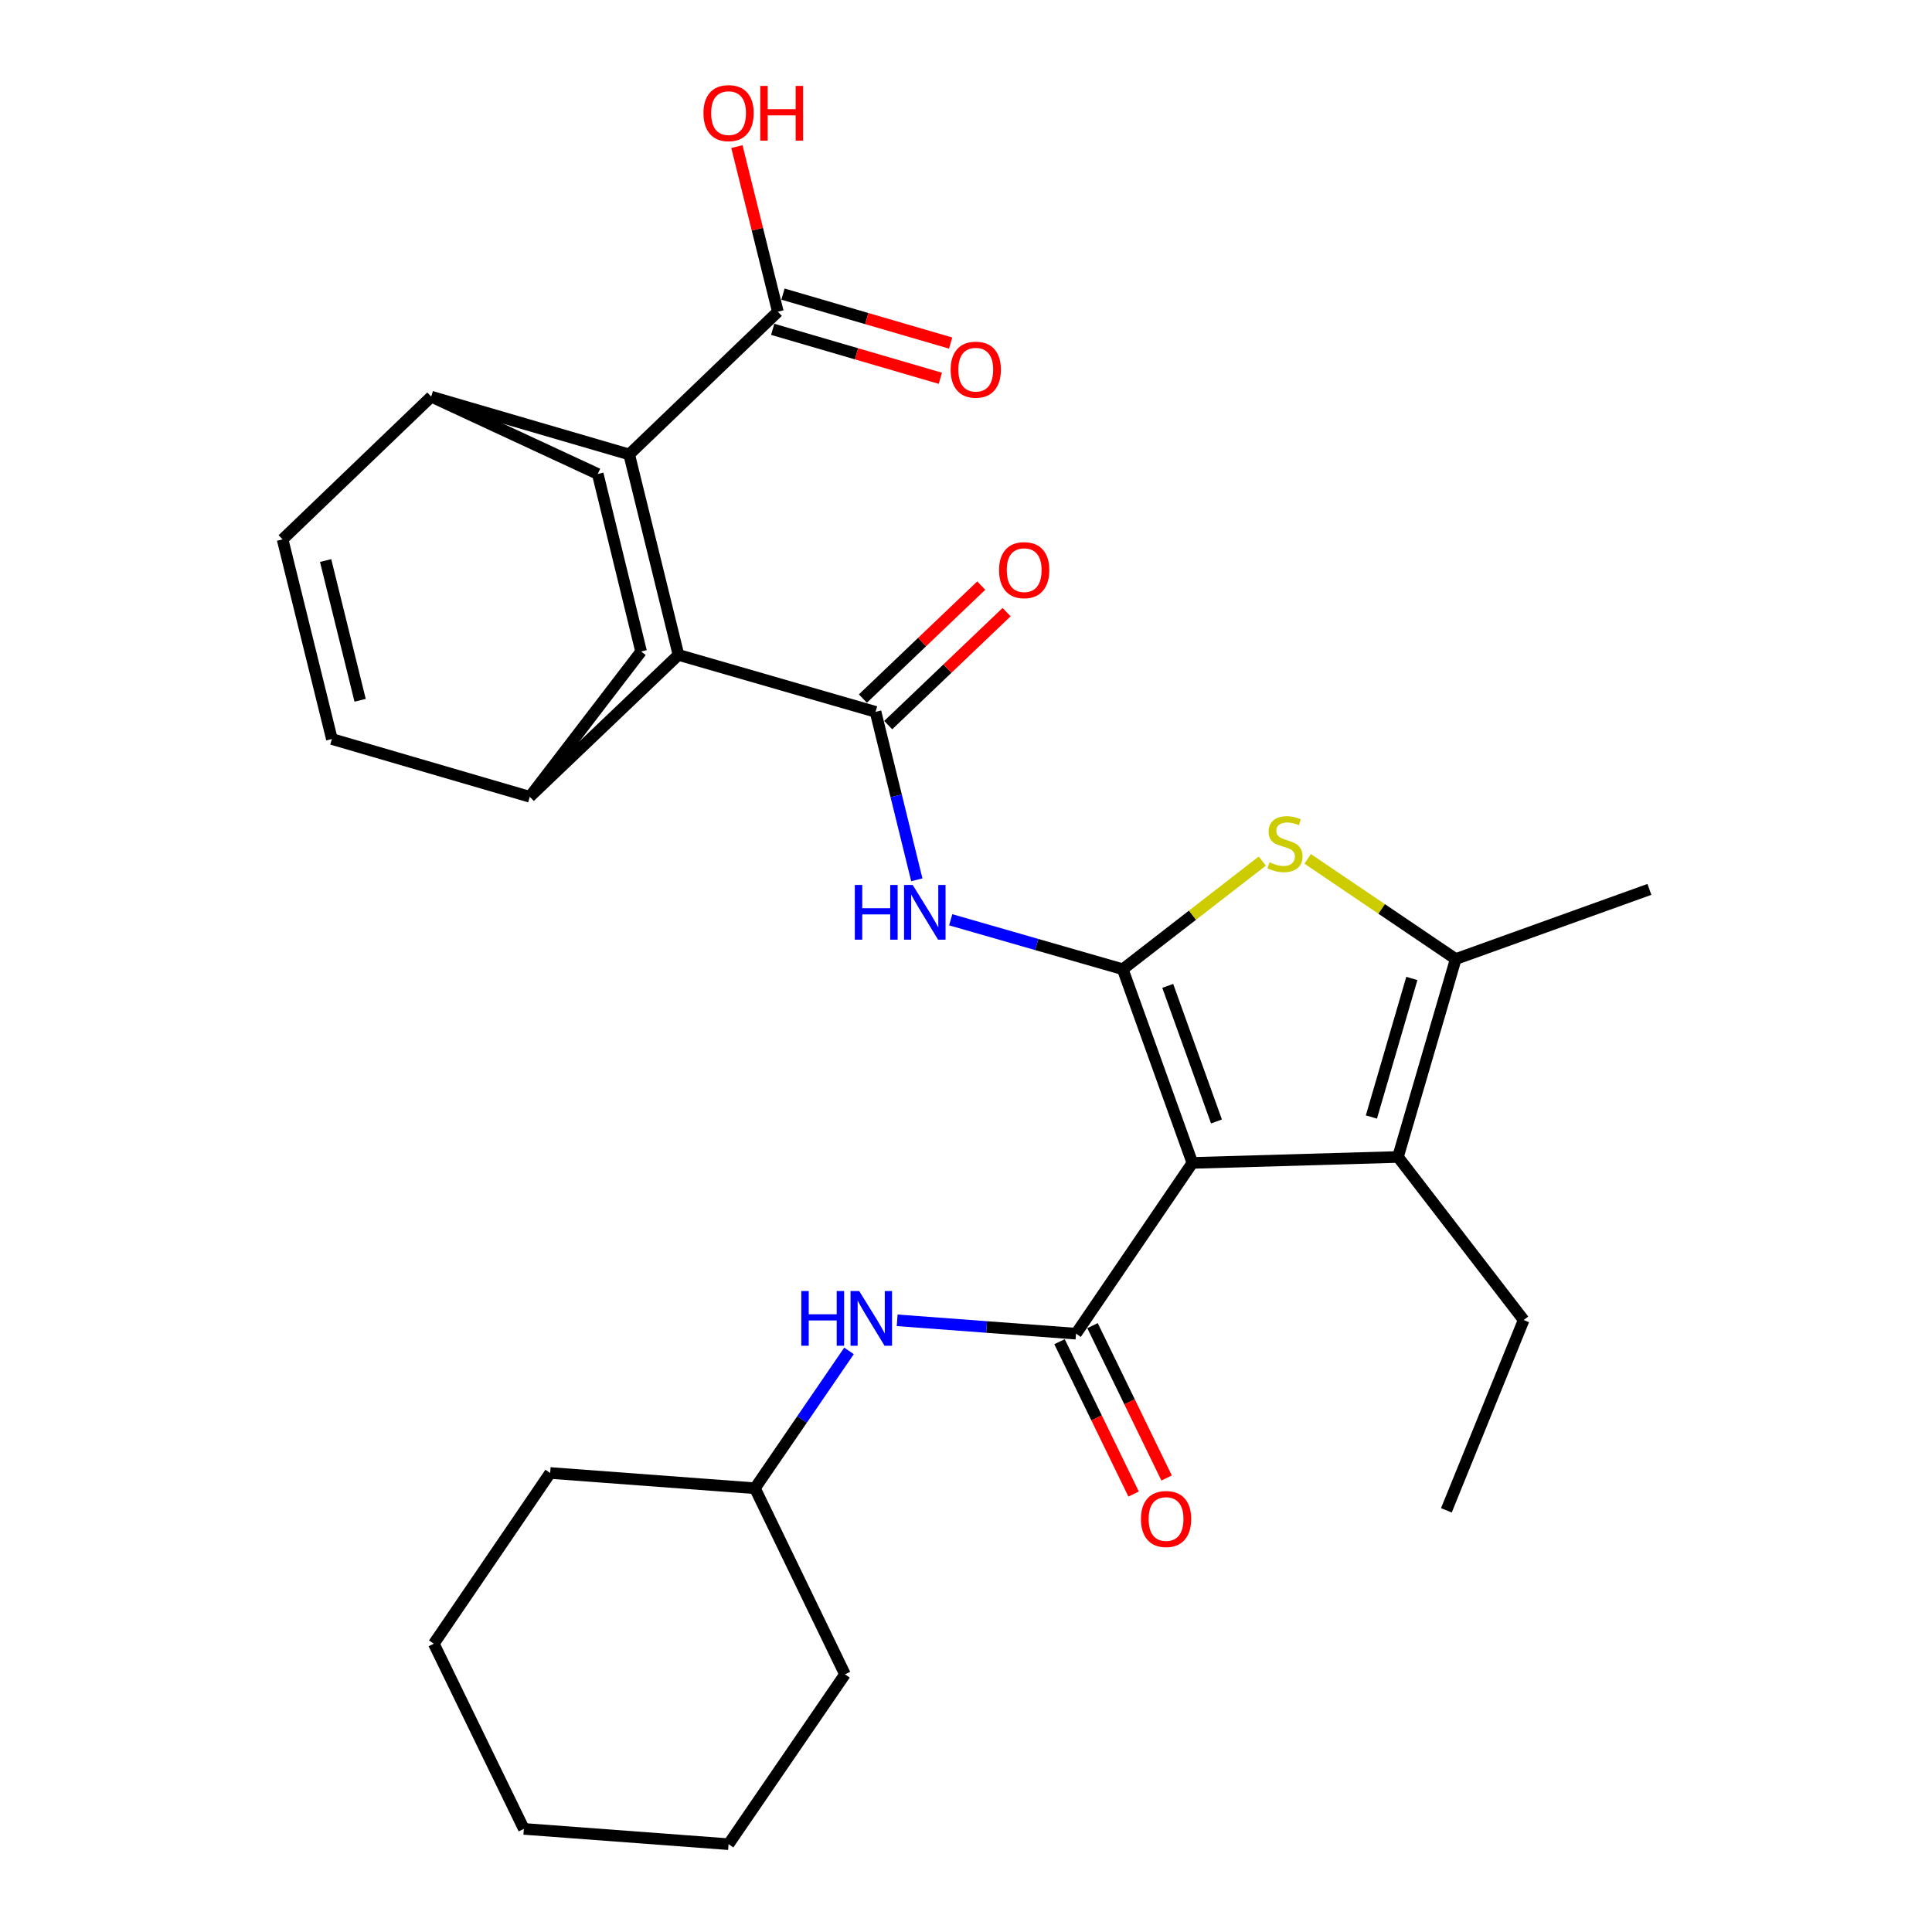 <?xml version='1.0' encoding='iso-8859-1'?>
<svg version='1.1' baseProfile='full'
              xmlns='http://www.w3.org/2000/svg'
                      xmlns:rdkit='http://www.rdkit.org/xml'
                      xmlns:xlink='http://www.w3.org/1999/xlink'
                  xml:space='preserve'
width='1000px' height='1000px' viewBox='0 0 1000 1000'>
<!-- END OF HEADER -->
<rect style='opacity:1.0;fill:#FFFFFF;stroke:none' width='1000' height='1000' x='0' y='0'> </rect>
<path class='bond-0' d='M 617.174,601.925 L 581.141,501.675' style='fill:none;fill-rule:evenodd;stroke:#000000;stroke-width:6px;stroke-linecap:butt;stroke-linejoin:miter;stroke-opacity:1' />
<path class='bond-0' d='M 629.643,580.463 L 604.419,510.288' style='fill:none;fill-rule:evenodd;stroke:#000000;stroke-width:6px;stroke-linecap:butt;stroke-linejoin:miter;stroke-opacity:1' />
<path class='bond-1' d='M 617.174,601.925 L 556.946,690.304' style='fill:none;fill-rule:evenodd;stroke:#000000;stroke-width:6px;stroke-linecap:butt;stroke-linejoin:miter;stroke-opacity:1' />
<path class='bond-5' d='M 617.174,601.925 L 723.586,598.844' style='fill:none;fill-rule:evenodd;stroke:#000000;stroke-width:6px;stroke-linecap:butt;stroke-linejoin:miter;stroke-opacity:1' />
<path class='bond-2' d='M 581.141,501.675 L 617.252,473.687' style='fill:none;fill-rule:evenodd;stroke:#000000;stroke-width:6px;stroke-linecap:butt;stroke-linejoin:miter;stroke-opacity:1' />
<path class='bond-2' d='M 617.252,473.687 L 653.364,445.7' style='fill:none;fill-rule:evenodd;stroke:#CCCC00;stroke-width:6px;stroke-linecap:butt;stroke-linejoin:miter;stroke-opacity:1' />
<path class='bond-4' d='M 581.141,501.675 L 536.611,488.872' style='fill:none;fill-rule:evenodd;stroke:#000000;stroke-width:6px;stroke-linecap:butt;stroke-linejoin:miter;stroke-opacity:1' />
<path class='bond-4' d='M 536.611,488.872 L 492.081,476.07' style='fill:none;fill-rule:evenodd;stroke:#0000FF;stroke-width:6px;stroke-linecap:butt;stroke-linejoin:miter;stroke-opacity:1' />
<path class='bond-9' d='M 556.946,690.304 L 510.66,686.848' style='fill:none;fill-rule:evenodd;stroke:#000000;stroke-width:6px;stroke-linecap:butt;stroke-linejoin:miter;stroke-opacity:1' />
<path class='bond-9' d='M 510.66,686.848 L 464.374,683.391' style='fill:none;fill-rule:evenodd;stroke:#0000FF;stroke-width:6px;stroke-linecap:butt;stroke-linejoin:miter;stroke-opacity:1' />
<path class='bond-15' d='M 548.406,694.457 L 567.58,733.89' style='fill:none;fill-rule:evenodd;stroke:#000000;stroke-width:6px;stroke-linecap:butt;stroke-linejoin:miter;stroke-opacity:1' />
<path class='bond-15' d='M 567.58,733.89 L 586.754,773.322' style='fill:none;fill-rule:evenodd;stroke:#FF0000;stroke-width:6px;stroke-linecap:butt;stroke-linejoin:miter;stroke-opacity:1' />
<path class='bond-15' d='M 565.487,686.152 L 584.66,725.584' style='fill:none;fill-rule:evenodd;stroke:#000000;stroke-width:6px;stroke-linecap:butt;stroke-linejoin:miter;stroke-opacity:1' />
<path class='bond-15' d='M 584.66,725.584 L 603.834,765.017' style='fill:none;fill-rule:evenodd;stroke:#FF0000;stroke-width:6px;stroke-linecap:butt;stroke-linejoin:miter;stroke-opacity:1' />
<path class='bond-30' d='M 676.847,444.552 L 715.163,470.476' style='fill:none;fill-rule:evenodd;stroke:#CCCC00;stroke-width:6px;stroke-linecap:butt;stroke-linejoin:miter;stroke-opacity:1' />
<path class='bond-30' d='M 715.163,470.476 L 753.479,496.399' style='fill:none;fill-rule:evenodd;stroke:#000000;stroke-width:6px;stroke-linecap:butt;stroke-linejoin:miter;stroke-opacity:1' />
<path class='bond-3' d='M 453.183,368.452 L 463.862,411.918' style='fill:none;fill-rule:evenodd;stroke:#000000;stroke-width:6px;stroke-linecap:butt;stroke-linejoin:miter;stroke-opacity:1' />
<path class='bond-3' d='M 463.862,411.918 L 474.54,455.384' style='fill:none;fill-rule:evenodd;stroke:#0000FF;stroke-width:6px;stroke-linecap:butt;stroke-linejoin:miter;stroke-opacity:1' />
<path class='bond-7' d='M 453.183,368.452 L 351.171,338.982' style='fill:none;fill-rule:evenodd;stroke:#000000;stroke-width:6px;stroke-linecap:butt;stroke-linejoin:miter;stroke-opacity:1' />
<path class='bond-16' d='M 459.74,375.321 L 490.376,346.08' style='fill:none;fill-rule:evenodd;stroke:#000000;stroke-width:6px;stroke-linecap:butt;stroke-linejoin:miter;stroke-opacity:1' />
<path class='bond-16' d='M 490.376,346.08 L 521.012,316.839' style='fill:none;fill-rule:evenodd;stroke:#FF0000;stroke-width:6px;stroke-linecap:butt;stroke-linejoin:miter;stroke-opacity:1' />
<path class='bond-16' d='M 446.626,361.582 L 477.262,332.341' style='fill:none;fill-rule:evenodd;stroke:#000000;stroke-width:6px;stroke-linecap:butt;stroke-linejoin:miter;stroke-opacity:1' />
<path class='bond-16' d='M 477.262,332.341 L 507.899,303.1' style='fill:none;fill-rule:evenodd;stroke:#FF0000;stroke-width:6px;stroke-linecap:butt;stroke-linejoin:miter;stroke-opacity:1' />
<path class='bond-6' d='M 723.586,598.844 L 753.479,496.399' style='fill:none;fill-rule:evenodd;stroke:#000000;stroke-width:6px;stroke-linecap:butt;stroke-linejoin:miter;stroke-opacity:1' />
<path class='bond-6' d='M 709.838,578.157 L 730.762,506.446' style='fill:none;fill-rule:evenodd;stroke:#000000;stroke-width:6px;stroke-linecap:butt;stroke-linejoin:miter;stroke-opacity:1' />
<path class='bond-21' d='M 723.586,598.844 L 788.647,683.256' style='fill:none;fill-rule:evenodd;stroke:#000000;stroke-width:6px;stroke-linecap:butt;stroke-linejoin:miter;stroke-opacity:1' />
<path class='bond-23' d='M 753.479,496.399 L 853.728,460.345' style='fill:none;fill-rule:evenodd;stroke:#000000;stroke-width:6px;stroke-linecap:butt;stroke-linejoin:miter;stroke-opacity:1' />
<path class='bond-8' d='M 351.171,338.982 L 325.668,235.218' style='fill:none;fill-rule:evenodd;stroke:#000000;stroke-width:6px;stroke-linecap:butt;stroke-linejoin:miter;stroke-opacity:1' />
<path class='bond-13' d='M 351.171,338.982 L 274.219,412.41' style='fill:none;fill-rule:evenodd;stroke:#000000;stroke-width:6px;stroke-linecap:butt;stroke-linejoin:miter;stroke-opacity:1' />
<path class='bond-10' d='M 325.668,235.218 L 402.61,161.347' style='fill:none;fill-rule:evenodd;stroke:#000000;stroke-width:6px;stroke-linecap:butt;stroke-linejoin:miter;stroke-opacity:1' />
<path class='bond-14' d='M 325.668,235.218 L 223.224,205.315' style='fill:none;fill-rule:evenodd;stroke:#000000;stroke-width:6px;stroke-linecap:butt;stroke-linejoin:miter;stroke-opacity:1' />
<path class='bond-22' d='M 439.453,699.215 L 415.102,734.766' style='fill:none;fill-rule:evenodd;stroke:#0000FF;stroke-width:6px;stroke-linecap:butt;stroke-linejoin:miter;stroke-opacity:1' />
<path class='bond-22' d='M 415.102,734.766 L 390.75,770.316' style='fill:none;fill-rule:evenodd;stroke:#000000;stroke-width:6px;stroke-linecap:butt;stroke-linejoin:miter;stroke-opacity:1' />
<path class='bond-17' d='M 399.948,170.463 L 443.336,183.132' style='fill:none;fill-rule:evenodd;stroke:#000000;stroke-width:6px;stroke-linecap:butt;stroke-linejoin:miter;stroke-opacity:1' />
<path class='bond-17' d='M 443.336,183.132 L 486.724,195.801' style='fill:none;fill-rule:evenodd;stroke:#FF0000;stroke-width:6px;stroke-linecap:butt;stroke-linejoin:miter;stroke-opacity:1' />
<path class='bond-17' d='M 405.271,152.232 L 448.66,164.901' style='fill:none;fill-rule:evenodd;stroke:#000000;stroke-width:6px;stroke-linecap:butt;stroke-linejoin:miter;stroke-opacity:1' />
<path class='bond-17' d='M 448.66,164.901 L 492.048,177.57' style='fill:none;fill-rule:evenodd;stroke:#FF0000;stroke-width:6px;stroke-linecap:butt;stroke-linejoin:miter;stroke-opacity:1' />
<path class='bond-20' d='M 402.61,161.347 L 392.016,118.614' style='fill:none;fill-rule:evenodd;stroke:#000000;stroke-width:6px;stroke-linecap:butt;stroke-linejoin:miter;stroke-opacity:1' />
<path class='bond-20' d='M 392.016,118.614 L 381.423,75.88' style='fill:none;fill-rule:evenodd;stroke:#FF0000;stroke-width:6px;stroke-linecap:butt;stroke-linejoin:miter;stroke-opacity:1' />
<path class='bond-11' d='M 146.272,279.186 L 171.785,382.517' style='fill:none;fill-rule:evenodd;stroke:#000000;stroke-width:6px;stroke-linecap:butt;stroke-linejoin:miter;stroke-opacity:1' />
<path class='bond-11' d='M 168.538,290.133 L 186.397,362.465' style='fill:none;fill-rule:evenodd;stroke:#000000;stroke-width:6px;stroke-linecap:butt;stroke-linejoin:miter;stroke-opacity:1' />
<path class='bond-31' d='M 146.272,279.186 L 223.224,205.315' style='fill:none;fill-rule:evenodd;stroke:#000000;stroke-width:6px;stroke-linecap:butt;stroke-linejoin:miter;stroke-opacity:1' />
<path class='bond-12' d='M 171.785,382.517 L 274.219,412.41' style='fill:none;fill-rule:evenodd;stroke:#000000;stroke-width:6px;stroke-linecap:butt;stroke-linejoin:miter;stroke-opacity:1' />
<path class='bond-19' d='M 274.219,412.41 L 331.83,337.22' style='fill:none;fill-rule:evenodd;stroke:#000000;stroke-width:6px;stroke-linecap:butt;stroke-linejoin:miter;stroke-opacity:1' />
<path class='bond-33' d='M 223.224,205.315 L 309.398,245.327' style='fill:none;fill-rule:evenodd;stroke:#000000;stroke-width:6px;stroke-linecap:butt;stroke-linejoin:miter;stroke-opacity:1' />
<path class='bond-18' d='M 309.398,245.327 L 331.83,337.22' style='fill:none;fill-rule:evenodd;stroke:#000000;stroke-width:6px;stroke-linecap:butt;stroke-linejoin:miter;stroke-opacity:1' />
<path class='bond-26' d='M 788.647,683.256 L 748.646,781.744' style='fill:none;fill-rule:evenodd;stroke:#000000;stroke-width:6px;stroke-linecap:butt;stroke-linejoin:miter;stroke-opacity:1' />
<path class='bond-24' d='M 390.75,770.316 L 284.771,762.413' style='fill:none;fill-rule:evenodd;stroke:#000000;stroke-width:6px;stroke-linecap:butt;stroke-linejoin:miter;stroke-opacity:1' />
<path class='bond-25' d='M 390.75,770.316 L 437.356,866.62' style='fill:none;fill-rule:evenodd;stroke:#000000;stroke-width:6px;stroke-linecap:butt;stroke-linejoin:miter;stroke-opacity:1' />
<path class='bond-28' d='M 284.771,762.413 L 224.543,850.782' style='fill:none;fill-rule:evenodd;stroke:#000000;stroke-width:6px;stroke-linecap:butt;stroke-linejoin:miter;stroke-opacity:1' />
<path class='bond-27' d='M 437.356,866.62 L 377.107,954.545' style='fill:none;fill-rule:evenodd;stroke:#000000;stroke-width:6px;stroke-linecap:butt;stroke-linejoin:miter;stroke-opacity:1' />
<path class='bond-29' d='M 377.107,954.545 L 271.149,946.632' style='fill:none;fill-rule:evenodd;stroke:#000000;stroke-width:6px;stroke-linecap:butt;stroke-linejoin:miter;stroke-opacity:1' />
<path class='bond-32' d='M 224.543,850.782 L 271.149,946.632' style='fill:none;fill-rule:evenodd;stroke:#000000;stroke-width:6px;stroke-linecap:butt;stroke-linejoin:miter;stroke-opacity:1' />
<path  class='atom-3' d='M 657.099 446.324
Q 657.419 446.444, 658.739 447.004
Q 660.059 447.564, 661.499 447.924
Q 662.979 448.244, 664.419 448.244
Q 667.099 448.244, 668.659 446.964
Q 670.219 445.644, 670.219 443.364
Q 670.219 441.804, 669.419 440.844
Q 668.659 439.884, 667.459 439.364
Q 666.259 438.844, 664.259 438.244
Q 661.739 437.484, 660.219 436.764
Q 658.739 436.044, 657.659 434.524
Q 656.619 433.004, 656.619 430.444
Q 656.619 426.884, 659.019 424.684
Q 661.459 422.484, 666.259 422.484
Q 669.539 422.484, 673.259 424.044
L 672.339 427.124
Q 668.939 425.724, 666.379 425.724
Q 663.619 425.724, 662.099 426.884
Q 660.579 428.004, 660.619 429.964
Q 660.619 431.484, 661.379 432.404
Q 662.179 433.324, 663.299 433.844
Q 664.459 434.364, 666.379 434.964
Q 668.939 435.764, 670.459 436.564
Q 671.979 437.364, 673.059 439.004
Q 674.179 440.604, 674.179 443.364
Q 674.179 447.284, 671.539 449.404
Q 668.939 451.484, 664.579 451.484
Q 662.059 451.484, 660.139 450.924
Q 658.259 450.404, 656.019 449.484
L 657.099 446.324
' fill='#CCCC00'/>
<path  class='atom-5' d='M 442.455 458.055
L 446.295 458.055
L 446.295 470.095
L 460.775 470.095
L 460.775 458.055
L 464.615 458.055
L 464.615 486.375
L 460.775 486.375
L 460.775 473.295
L 446.295 473.295
L 446.295 486.375
L 442.455 486.375
L 442.455 458.055
' fill='#0000FF'/>
<path  class='atom-5' d='M 472.415 458.055
L 481.695 473.055
Q 482.615 474.535, 484.095 477.215
Q 485.575 479.895, 485.655 480.055
L 485.655 458.055
L 489.415 458.055
L 489.415 486.375
L 485.535 486.375
L 475.575 469.975
Q 474.415 468.055, 473.175 465.855
Q 471.975 463.655, 471.615 462.975
L 471.615 486.375
L 467.935 486.375
L 467.935 458.055
L 472.415 458.055
' fill='#0000FF'/>
<path  class='atom-10' d='M 414.758 668.231
L 418.598 668.231
L 418.598 680.271
L 433.078 680.271
L 433.078 668.231
L 436.918 668.231
L 436.918 696.551
L 433.078 696.551
L 433.078 683.471
L 418.598 683.471
L 418.598 696.551
L 414.758 696.551
L 414.758 668.231
' fill='#0000FF'/>
<path  class='atom-10' d='M 444.718 668.231
L 453.998 683.231
Q 454.918 684.711, 456.398 687.391
Q 457.878 690.071, 457.958 690.231
L 457.958 668.231
L 461.718 668.231
L 461.718 696.551
L 457.838 696.551
L 447.878 680.151
Q 446.718 678.231, 445.478 676.031
Q 444.278 673.831, 443.918 673.151
L 443.918 696.551
L 440.238 696.551
L 440.238 668.231
L 444.718 668.231
' fill='#0000FF'/>
<path  class='atom-16' d='M 590.552 786.234
Q 590.552 779.434, 593.912 775.634
Q 597.272 771.834, 603.552 771.834
Q 609.832 771.834, 613.192 775.634
Q 616.552 779.434, 616.552 786.234
Q 616.552 793.114, 613.152 797.034
Q 609.752 800.914, 603.552 800.914
Q 597.312 800.914, 593.912 797.034
Q 590.552 793.154, 590.552 786.234
M 603.552 797.714
Q 607.872 797.714, 610.192 794.834
Q 612.552 791.914, 612.552 786.234
Q 612.552 780.674, 610.192 777.874
Q 607.872 775.034, 603.552 775.034
Q 599.232 775.034, 596.872 777.834
Q 594.552 780.634, 594.552 786.234
Q 594.552 791.954, 596.872 794.834
Q 599.232 797.714, 603.552 797.714
' fill='#FF0000'/>
<path  class='atom-17' d='M 517.114 295.104
Q 517.114 288.304, 520.474 284.504
Q 523.834 280.704, 530.114 280.704
Q 536.394 280.704, 539.754 284.504
Q 543.114 288.304, 543.114 295.104
Q 543.114 301.984, 539.714 305.904
Q 536.314 309.784, 530.114 309.784
Q 523.874 309.784, 520.474 305.904
Q 517.114 302.024, 517.114 295.104
M 530.114 306.584
Q 534.434 306.584, 536.754 303.704
Q 539.114 300.784, 539.114 295.104
Q 539.114 289.544, 536.754 286.744
Q 534.434 283.904, 530.114 283.904
Q 525.794 283.904, 523.434 286.704
Q 521.114 289.504, 521.114 295.104
Q 521.114 300.824, 523.434 303.704
Q 525.794 306.584, 530.114 306.584
' fill='#FF0000'/>
<path  class='atom-18' d='M 492.054 191.341
Q 492.054 184.541, 495.414 180.741
Q 498.774 176.941, 505.054 176.941
Q 511.334 176.941, 514.694 180.741
Q 518.054 184.541, 518.054 191.341
Q 518.054 198.221, 514.654 202.141
Q 511.254 206.021, 505.054 206.021
Q 498.814 206.021, 495.414 202.141
Q 492.054 198.261, 492.054 191.341
M 505.054 202.821
Q 509.374 202.821, 511.694 199.941
Q 514.054 197.021, 514.054 191.341
Q 514.054 185.781, 511.694 182.981
Q 509.374 180.141, 505.054 180.141
Q 500.734 180.141, 498.374 182.941
Q 496.054 185.741, 496.054 191.341
Q 496.054 197.061, 498.374 199.941
Q 500.734 202.821, 505.054 202.821
' fill='#FF0000'/>
<path  class='atom-21' d='M 364.107 58.55
Q 364.107 51.75, 367.467 47.95
Q 370.827 44.15, 377.107 44.15
Q 383.387 44.15, 386.747 47.95
Q 390.107 51.75, 390.107 58.55
Q 390.107 65.43, 386.707 69.35
Q 383.307 73.23, 377.107 73.23
Q 370.867 73.23, 367.467 69.35
Q 364.107 65.47, 364.107 58.55
M 377.107 70.03
Q 381.427 70.03, 383.747 67.15
Q 386.107 64.23, 386.107 58.55
Q 386.107 52.99, 383.747 50.19
Q 381.427 47.35, 377.107 47.35
Q 372.787 47.35, 370.427 50.15
Q 368.107 52.95, 368.107 58.55
Q 368.107 64.27, 370.427 67.15
Q 372.787 70.03, 377.107 70.03
' fill='#FF0000'/>
<path  class='atom-21' d='M 393.507 44.47
L 397.347 44.47
L 397.347 56.51
L 411.827 56.51
L 411.827 44.47
L 415.667 44.47
L 415.667 72.79
L 411.827 72.79
L 411.827 59.71
L 397.347 59.71
L 397.347 72.79
L 393.507 72.79
L 393.507 44.47
' fill='#FF0000'/>
</svg>
